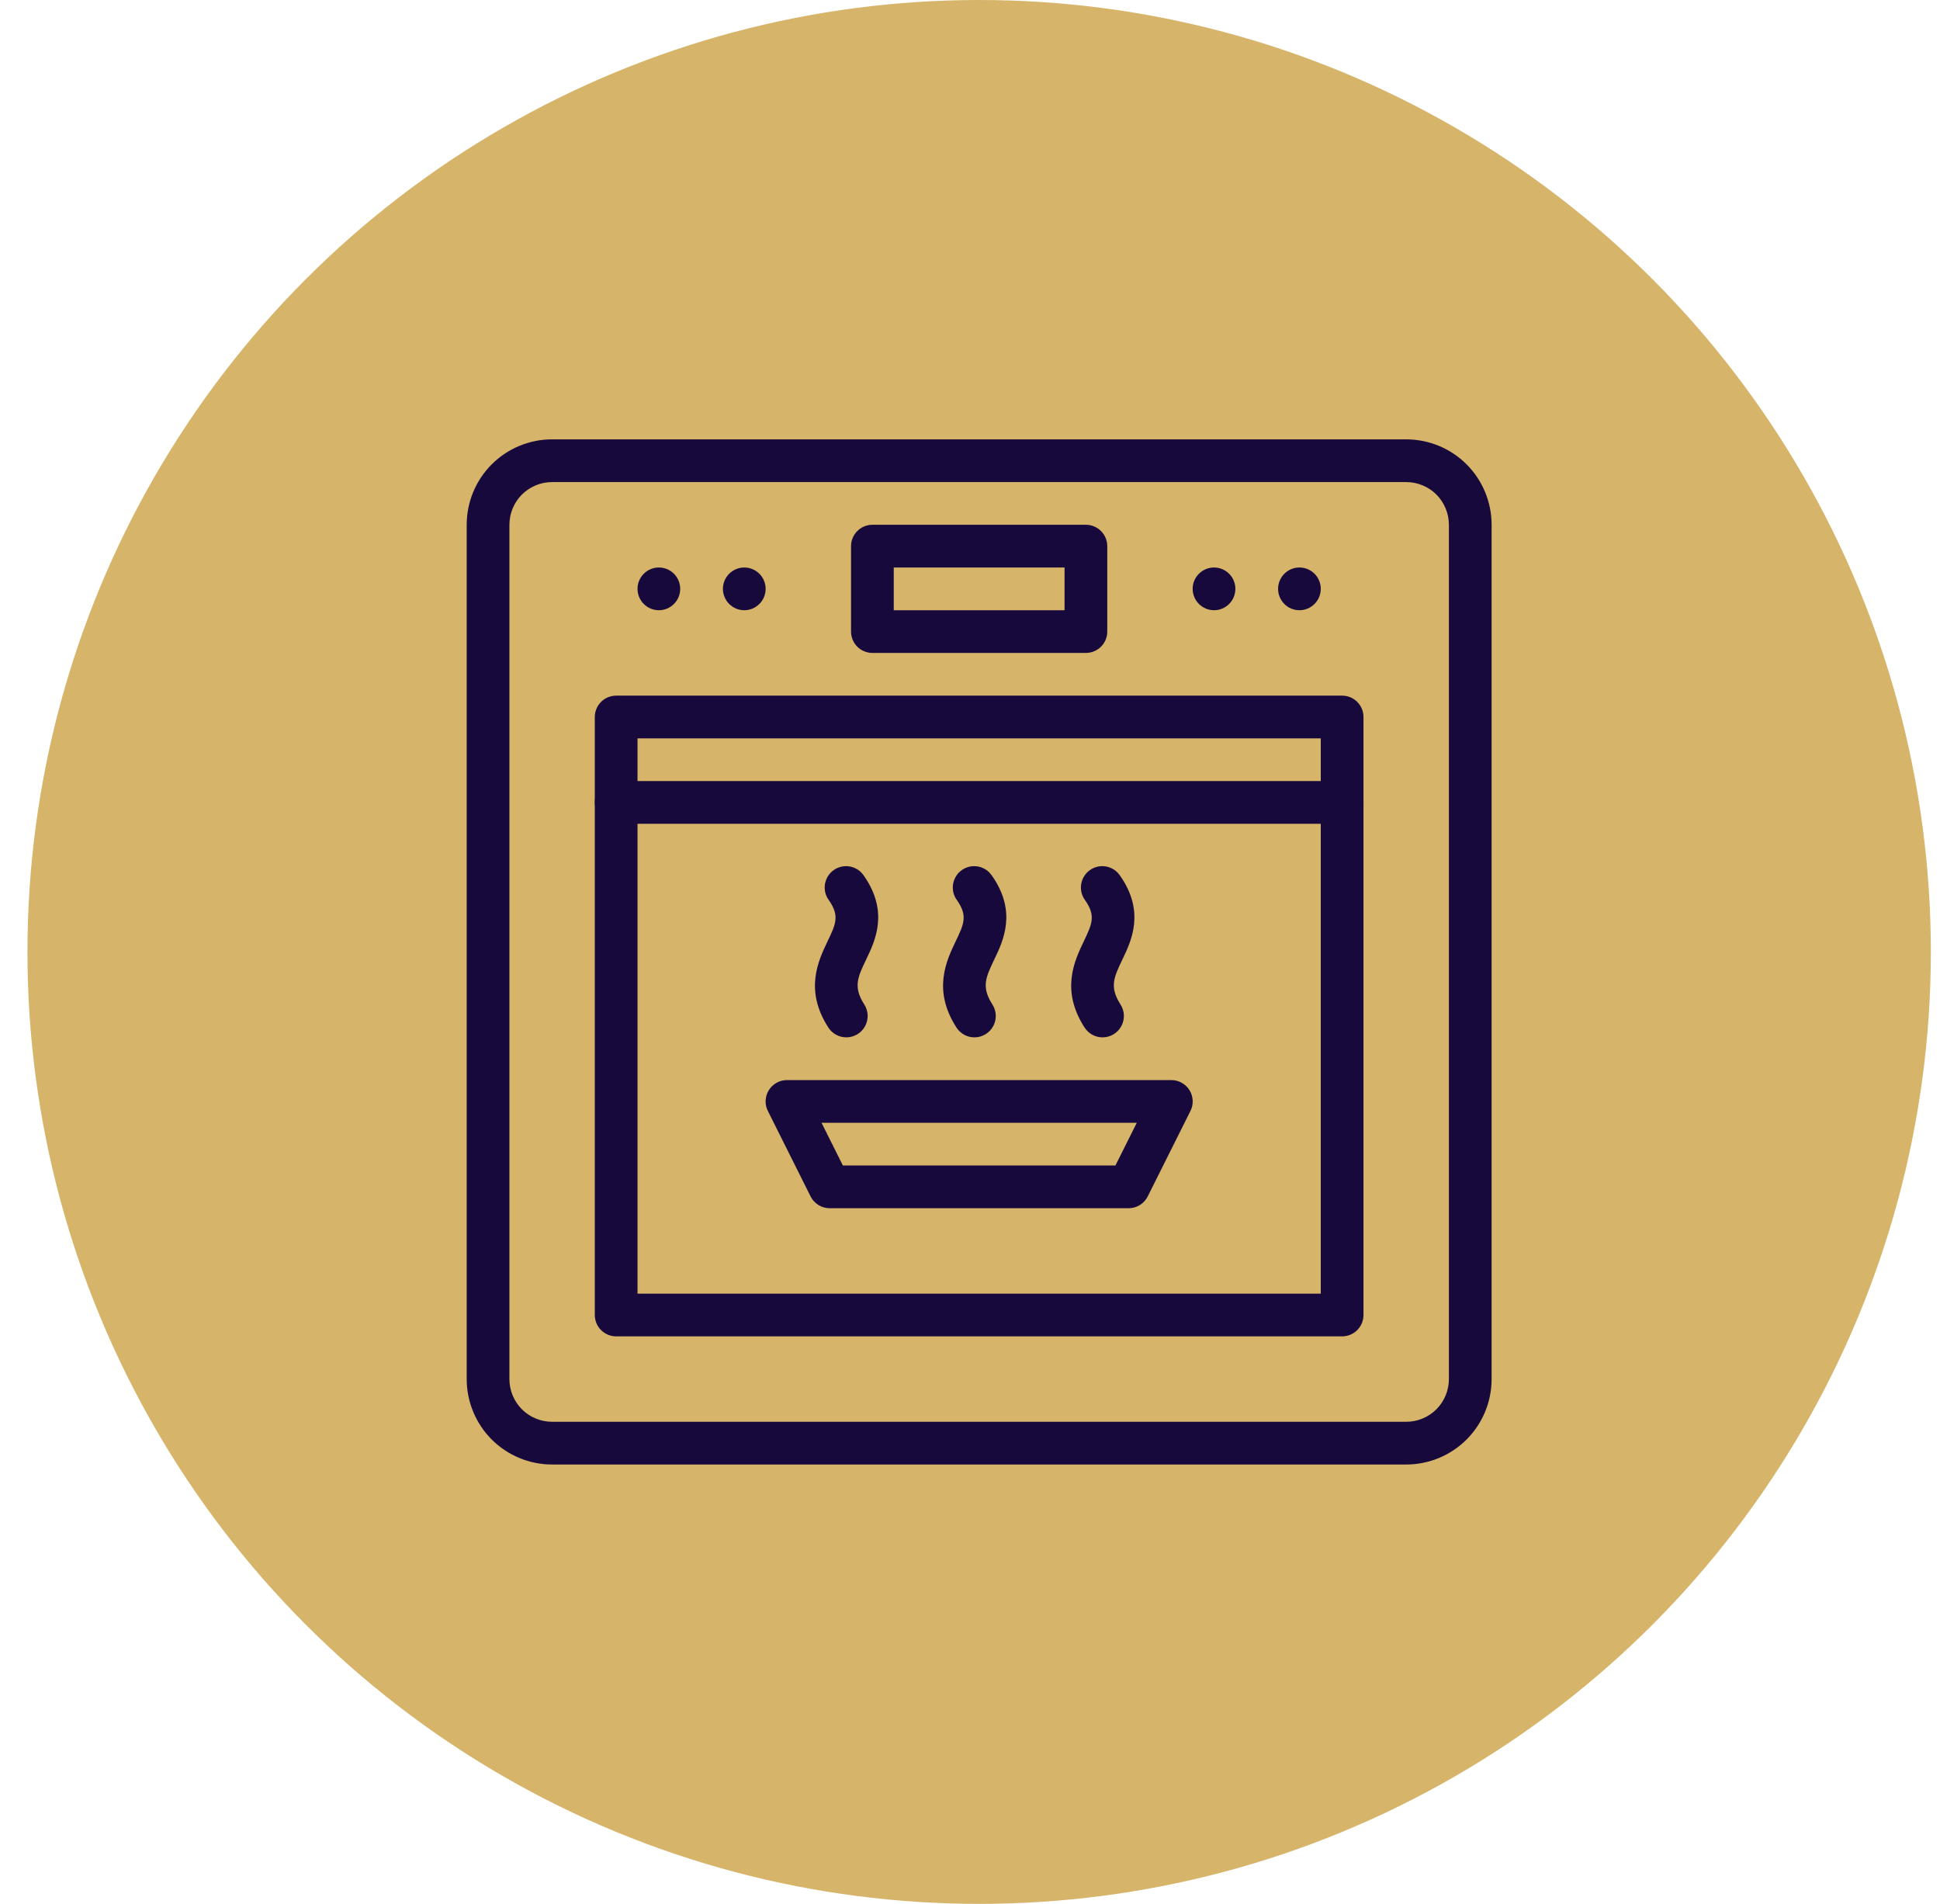 <?xml version="1.0" encoding="UTF-8"?> <svg xmlns="http://www.w3.org/2000/svg" width="53" height="52" viewBox="0 0 53 52" fill="none"> <circle cx="26.75" cy="26" r="26" fill="#D6B469"></circle> <g clip-path="url(#clip0_785_12538)"> <path d="M38.417 40H15.083C14.464 40 13.871 39.754 13.433 39.317C12.996 38.879 12.75 38.285 12.75 37.667V14.333C12.75 13.714 12.996 13.121 13.433 12.683C13.871 12.246 14.464 12 15.083 12H38.417C39.035 12 39.629 12.246 40.067 12.683C40.504 13.121 40.75 13.714 40.75 14.333V37.667C40.75 38.285 40.504 38.879 40.067 39.317C39.629 39.754 39.035 40 38.417 40ZM15.083 13.167C14.774 13.167 14.477 13.29 14.258 13.508C14.04 13.727 13.917 14.024 13.917 14.333V37.667C13.917 37.976 14.04 38.273 14.258 38.492C14.477 38.71 14.774 38.833 15.083 38.833H38.417C38.726 38.833 39.023 38.71 39.242 38.492C39.46 38.273 39.583 37.976 39.583 37.667V14.333C39.583 14.024 39.46 13.727 39.242 13.508C39.023 13.29 38.726 13.167 38.417 13.167H15.083Z" fill="#18093C"></path> <path d="M36.667 36.5H16.833C16.679 36.5 16.53 36.438 16.421 36.329C16.311 36.22 16.25 36.071 16.25 35.917V19.583C16.25 19.429 16.311 19.28 16.421 19.171C16.53 19.061 16.679 19 16.833 19H36.667C36.821 19 36.97 19.061 37.079 19.171C37.188 19.28 37.25 19.429 37.25 19.583V35.917C37.25 36.071 37.188 36.22 37.079 36.329C36.97 36.438 36.821 36.5 36.667 36.5ZM17.417 35.333H36.083V20.167H17.417V35.333Z" fill="#18093C"></path> <path d="M30.833 33H22.667C22.558 33 22.452 32.97 22.36 32.913C22.268 32.856 22.193 32.775 22.145 32.678L20.978 30.344C20.933 30.255 20.912 30.157 20.917 30.057C20.921 29.958 20.951 29.861 21.003 29.777C21.056 29.692 21.129 29.622 21.216 29.574C21.303 29.525 21.401 29.5 21.5 29.5H32C32.099 29.5 32.197 29.525 32.284 29.574C32.371 29.622 32.444 29.692 32.497 29.777C32.549 29.861 32.579 29.958 32.583 30.057C32.588 30.157 32.567 30.255 32.522 30.344L31.355 32.678C31.307 32.775 31.232 32.856 31.14 32.913C31.048 32.97 30.942 33 30.833 33ZM23.027 31.833H30.473L31.056 30.667H22.444L23.027 31.833Z" fill="#18093C"></path> <path d="M36.667 22.5H16.833C16.679 22.5 16.53 22.439 16.421 22.329C16.311 22.22 16.25 22.071 16.25 21.917C16.25 21.762 16.311 21.614 16.421 21.504C16.53 21.395 16.679 21.333 16.833 21.333H36.667C36.821 21.333 36.97 21.395 37.079 21.504C37.188 21.614 37.25 21.762 37.25 21.917C37.25 22.071 37.188 22.22 37.079 22.329C36.97 22.439 36.821 22.5 36.667 22.5Z" fill="#18093C"></path> <path d="M29.667 17.833H23.833C23.679 17.833 23.53 17.772 23.421 17.663C23.311 17.553 23.25 17.405 23.25 17.25V14.917C23.25 14.762 23.311 14.614 23.421 14.504C23.53 14.395 23.679 14.333 23.833 14.333H29.667C29.821 14.333 29.97 14.395 30.079 14.504C30.189 14.614 30.25 14.762 30.25 14.917V17.25C30.25 17.405 30.189 17.553 30.079 17.663C29.97 17.772 29.821 17.833 29.667 17.833ZM24.417 16.667H29.083V15.5H24.417V16.667Z" fill="#18093C"></path> <path d="M33.167 16.667C33.489 16.667 33.75 16.405 33.75 16.083C33.75 15.761 33.489 15.5 33.167 15.5C32.844 15.5 32.583 15.761 32.583 16.083C32.583 16.405 32.844 16.667 33.167 16.667Z" fill="#18093C"></path> <path d="M35.5 16.667C35.822 16.667 36.083 16.405 36.083 16.083C36.083 15.761 35.822 15.5 35.5 15.5C35.178 15.5 34.917 15.761 34.917 16.083C34.917 16.405 35.178 16.667 35.5 16.667Z" fill="#18093C"></path> <path d="M18 16.667C18.322 16.667 18.583 16.405 18.583 16.083C18.583 15.761 18.322 15.5 18 15.5C17.678 15.5 17.417 15.761 17.417 16.083C17.417 16.405 17.678 16.667 18 16.667Z" fill="#18093C"></path> <path d="M20.333 16.667C20.655 16.667 20.917 16.405 20.917 16.083C20.917 15.761 20.655 15.5 20.333 15.5C20.011 15.5 19.75 15.761 19.75 16.083C19.75 16.405 20.011 16.667 20.333 16.667Z" fill="#18093C"></path> <path d="M26.622 28.333C26.524 28.333 26.427 28.309 26.342 28.262C26.256 28.215 26.183 28.147 26.13 28.065C25.471 27.044 25.855 26.242 26.107 25.714C26.337 25.233 26.442 25.013 26.143 24.585C26.097 24.523 26.064 24.452 26.046 24.376C26.028 24.3 26.026 24.222 26.038 24.145C26.051 24.069 26.079 23.996 26.12 23.93C26.161 23.864 26.215 23.807 26.279 23.763C26.343 23.718 26.415 23.687 26.49 23.67C26.566 23.654 26.645 23.653 26.721 23.667C26.797 23.681 26.87 23.711 26.935 23.753C27 23.796 27.055 23.852 27.099 23.916C27.79 24.902 27.411 25.694 27.158 26.217C26.931 26.694 26.805 26.957 27.112 27.435C27.168 27.523 27.2 27.625 27.204 27.729C27.207 27.834 27.183 27.937 27.133 28.029C27.083 28.121 27.009 28.198 26.919 28.251C26.829 28.305 26.726 28.333 26.622 28.333Z" fill="#18093C"></path> <path d="M23.122 28.333C23.024 28.333 22.927 28.309 22.842 28.262C22.756 28.215 22.683 28.147 22.63 28.065C21.971 27.044 22.355 26.242 22.607 25.714C22.837 25.233 22.942 25.013 22.643 24.585C22.597 24.523 22.564 24.452 22.546 24.376C22.528 24.3 22.526 24.222 22.538 24.145C22.551 24.069 22.579 23.996 22.62 23.93C22.661 23.864 22.715 23.807 22.779 23.763C22.843 23.718 22.915 23.687 22.99 23.67C23.066 23.654 23.145 23.653 23.221 23.667C23.297 23.681 23.37 23.711 23.435 23.753C23.5 23.796 23.555 23.852 23.599 23.916C24.29 24.902 23.911 25.694 23.658 26.217C23.431 26.694 23.305 26.957 23.612 27.435C23.668 27.523 23.7 27.625 23.704 27.729C23.707 27.834 23.683 27.937 23.633 28.029C23.583 28.121 23.509 28.198 23.419 28.251C23.329 28.305 23.226 28.333 23.122 28.333Z" fill="#18093C"></path> <path d="M30.122 28.333C30.024 28.333 29.927 28.309 29.842 28.262C29.756 28.215 29.683 28.147 29.63 28.065C28.971 27.044 29.355 26.242 29.607 25.714C29.837 25.233 29.942 25.013 29.643 24.585C29.597 24.523 29.564 24.452 29.546 24.376C29.528 24.3 29.526 24.222 29.538 24.145C29.551 24.069 29.579 23.996 29.62 23.93C29.661 23.864 29.715 23.807 29.779 23.763C29.843 23.718 29.915 23.687 29.99 23.67C30.066 23.654 30.145 23.653 30.221 23.667C30.297 23.681 30.37 23.711 30.435 23.753C30.5 23.796 30.555 23.852 30.599 23.916C31.29 24.902 30.911 25.694 30.658 26.217C30.431 26.694 30.305 26.957 30.612 27.435C30.668 27.523 30.7 27.625 30.704 27.729C30.707 27.834 30.683 27.937 30.633 28.029C30.583 28.121 30.509 28.198 30.419 28.251C30.329 28.305 30.226 28.333 30.122 28.333Z" fill="#18093C"></path> </g> <defs> <clipPath id="clip0_785_12538"> <rect width="28" height="28" fill="white" transform="translate(12.75 12)"></rect> </clipPath> </defs> </svg> 